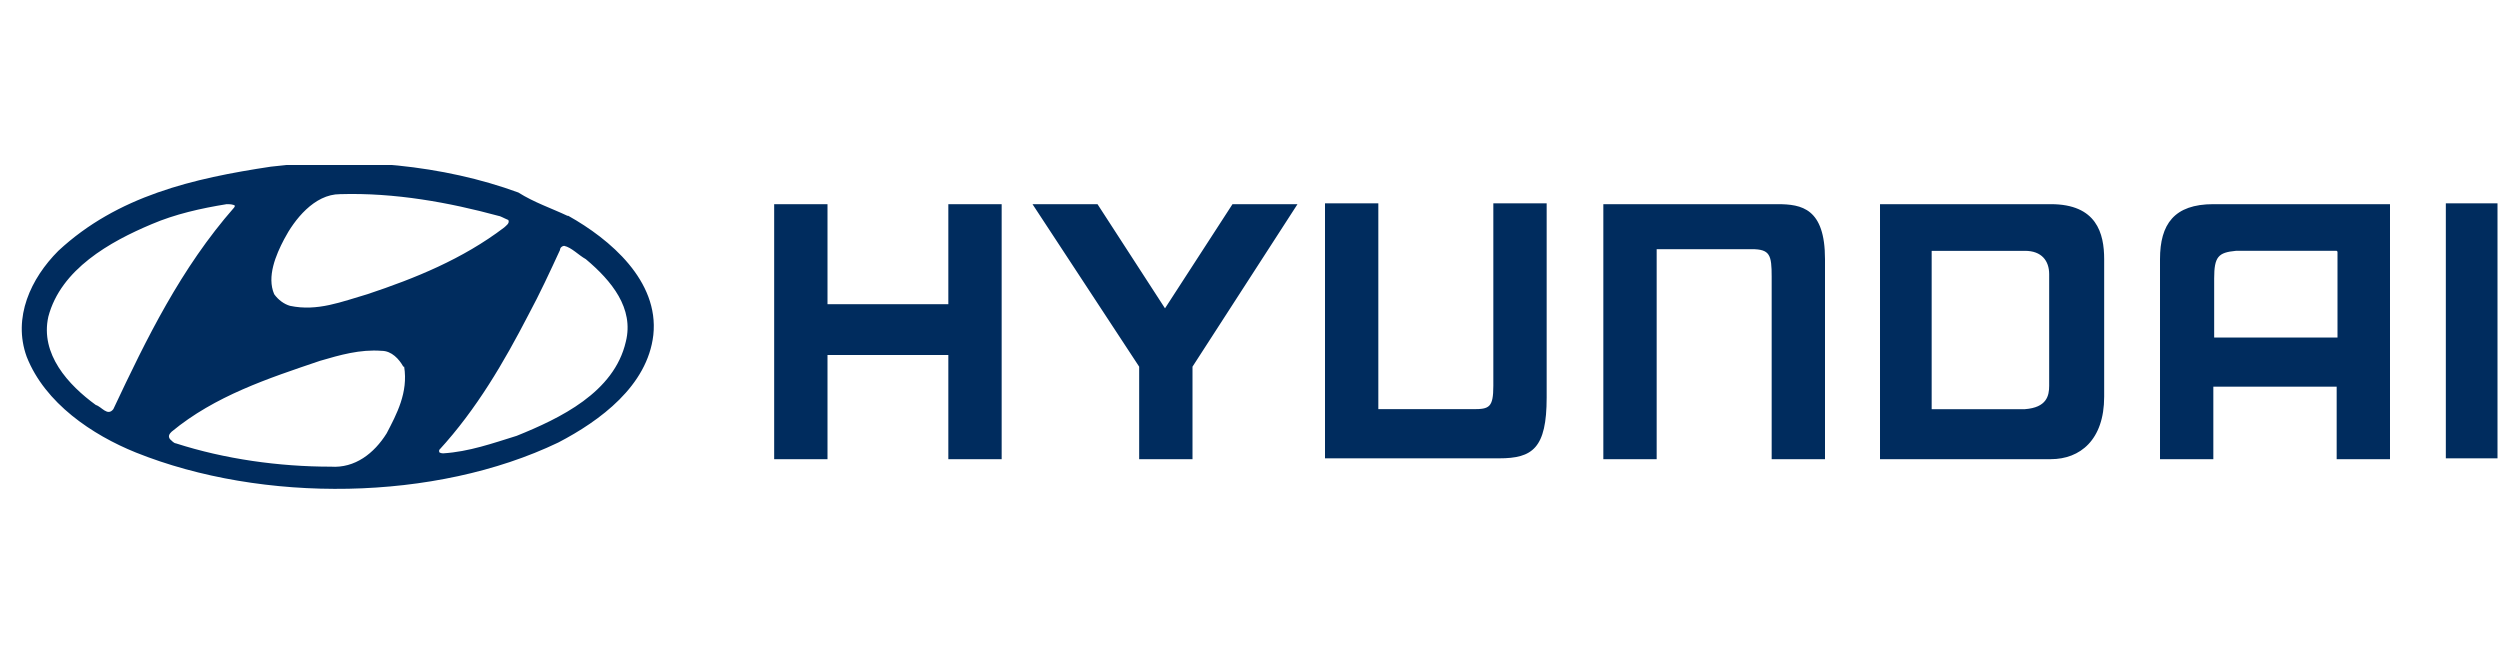 <?xml version="1.0" encoding="UTF-8"?>
<svg id="Layer_1" xmlns="http://www.w3.org/2000/svg" xmlns:xlink="http://www.w3.org/1999/xlink" version="1.1" viewBox="0 0 300 80">
  <!-- Generator: Adobe Illustrator 29.1.0, SVG Export Plug-In . SVG Version: 2.1.0 Build 142)  -->
  <defs>
    <style>
      .st0 {
        fill: none;
      }

      .st1 {
        fill: #002c5e;
      }

      .st2 {
        clip-path: url(#clippath);
      }
    </style>
    <clipPath id="clippath">
      <rect class="st0" x="1.4" y="19.8" width="298.3" height="40"/>
    </clipPath>
  </defs>
  <g class="st2">
    <path class="st1" d="M159,55v-30.6h6.4v24.7h11.4c1.9,0,2.4-.2,2.4-2.8v-21.9h6.4v23.3c0,6.1-1.7,7.3-5.7,7.3h-20.9ZM293.5,55v-30.6h6.4v30.6h-6.4ZM192.4,24.5h20.9c2.9,0,5.7.5,5.7,6.6v24h-6.4v-21.9c0-2.6-.2-3.3-2.4-3.3h-11.4v25.2h-6.4v-30.6ZM131.7,24.5l8.1,12.5,8.1-12.5h7.8l-12.6,19.5v11.1h-6.4v-11.1l-12.8-19.5h7.8ZM92.9,24.5h6.4v12h14.5v-12h6.4v30.6h-6.4v-12.5h-14.5v12.5h-6.4v-30.6ZM252.5,31.1v16.5c0,5.2-2.9,7.5-6.4,7.5h-20.5v-30.6h20.5c5.5,0,6.4,3.5,6.4,6.6ZM245.9,32.9c0-1.6-.9-2.8-2.9-2.8h-11.2v19h11.2c2.6-.2,2.9-1.6,2.9-2.8v-13.4ZM286.8,24.5v30.6h-6.4v-8.7h-14.8v8.7h-6.4v-24c0-4.2,1.7-6.6,6.4-6.6h21.2ZM280.4,30.1h-12.1c-2.1.2-2.6.7-2.6,3.3v7.1h14.8v-10.3ZM68.2,25.9c5,2.8,10.9,7.8,10.2,14.3-.7,6.1-6.4,10.3-11.4,12.9-14.8,7.1-35.5,7.3-50.7,1.2-5.2-2.1-10.9-5.9-13.1-11.5-1.7-4.7.5-9.4,3.8-12.7,7.1-6.6,16.2-8.7,25.5-10.1,10-1.2,20.7-.2,29.7,3.1,1.9,1.2,4,1.9,5.9,2.8ZM59.8,25.9c-5.9-1.6-12.4-2.8-19-2.6-3.1,0-5.5,3.1-6.7,5.4-1,1.9-2.1,4.5-1.2,6.6.5.7,1.2,1.2,1.9,1.4,3.3.7,6.2-.5,9.3-1.4,5.7-1.9,11.4-4.2,16.4-8,.2-.2.7-.5.5-.9-.5-.2-1-.5-1.2-.5ZM28.2,24.7c-.2-.2-.7-.2-1-.2-3.1.5-6.2,1.2-9,2.4-5,2.1-10.9,5.4-12.4,11.1-1,4.5,2.4,8.2,5.7,10.6.7.2,1.4,1.4,2.1.5,4-8.5,8.1-16.9,14.5-24.2ZM70.3,31.1c-.9-.5-1.7-1.4-2.6-1.6-.2,0-.5.2-.5.5-1.2,2.6-2.4,5.2-3.8,7.8-2.9,5.6-6.2,11.3-10.7,16.2v.2c0,.2.5.2.5.2,3.1-.2,5.9-1.2,8.8-2.1,5.2-2.1,11.7-5.2,13.1-11.3,1-4-1.7-7.3-4.8-9.9ZM48.4,44c-.5-.9-1.4-1.9-2.6-1.9-2.6-.2-5,.5-7.4,1.2-6.2,2.1-12.6,4.2-17.8,8.5-.2.2-.5.5-.2.9.2.2.5.5.7.5,5.9,1.9,12.4,2.8,18.6,2.8,2.9.2,5.2-1.6,6.7-4,1.2-2.3,2.6-4.9,2.1-8Z"/>
  </g>
</svg>